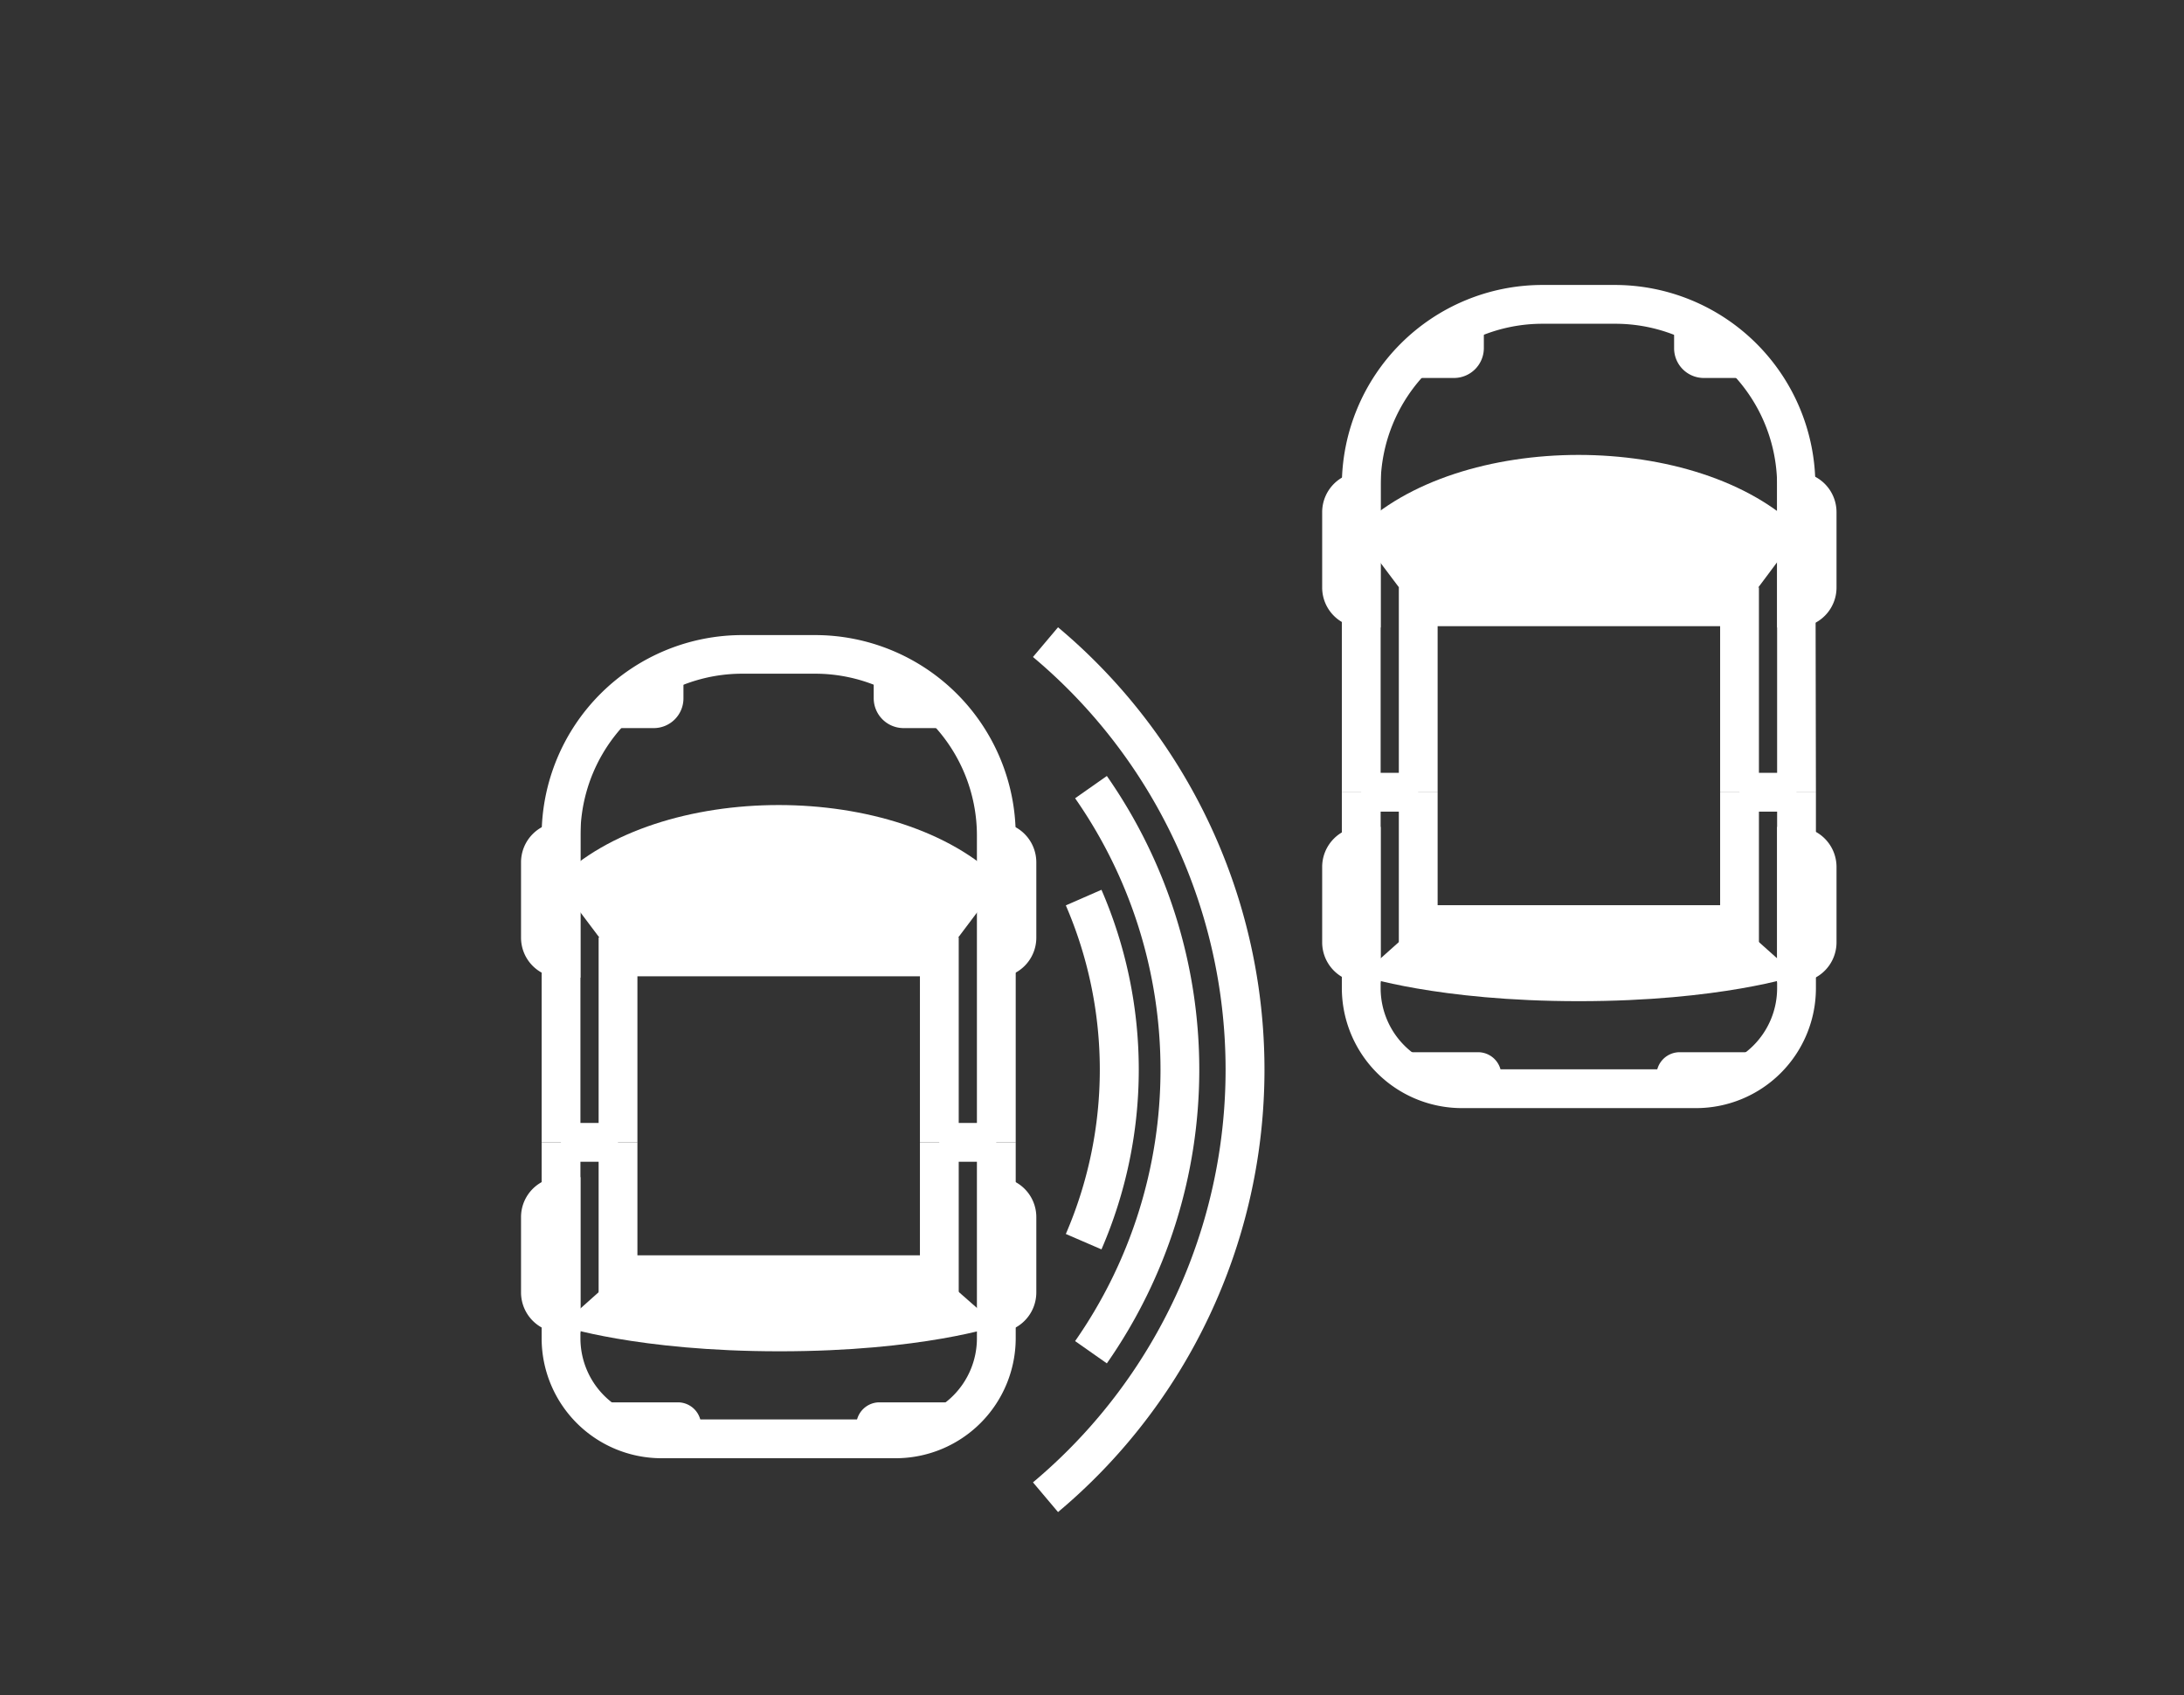 <svg id="图层_1" data-name="图层 1" xmlns="http://www.w3.org/2000/svg" viewBox="0 0 117.66 91.32"><rect x="0" y="0" width="117.66" height="91.32" fill="#333333" stroke="none"/><defs><style>.cls-1{fill:#fff;}</style></defs><path class="cls-1" d="M59.34,67.3l-1.92-.83a22.31,22.31,0,0,0,0-17.7l1.92-.84a24.34,24.34,0,0,1,0,19.37Z"/><path class="cls-1" d="M59.63,73.44l-1.71-1.2a25.53,25.53,0,0,0,0-29.24l1.71-1.2a27.62,27.62,0,0,1,0,31.64Z"/><path class="cls-1" d="M57,81.45l-1.35-1.6a29,29,0,0,0,0-44.46L57,33.79a31.09,31.09,0,0,1,0,47.66Z"/><path class="cls-1" d="M54.72,61.54H52.63V45a8.72,8.72,0,0,0-8.71-8.71H40A8.72,8.72,0,0,0,31.27,45V61.54H29.18V45A10.81,10.81,0,0,1,40,34.21h3.94A10.81,10.81,0,0,1,54.72,45Z"/><polygon class="cls-1" points="51.65 61.54 49.56 61.54 49.56 52.59 34.34 52.59 34.34 61.54 32.25 61.54 32.25 50.5 51.65 50.5 51.65 61.54"/><path class="cls-1" d="M50.78,51.62l3.13-4.16C48.46,42,35.44,42,30,47.46l3.13,4.16Z"/><path class="cls-1" d="M32.14,39.22h3.08a1.6,1.6,0,0,0,1.6-1.6v-1.8l-.33.09A9.79,9.79,0,0,0,32.14,39.22Z"/><path class="cls-1" d="M47.41,35.91a3.37,3.37,0,0,0-.34-.09v1.8a1.61,1.61,0,0,0,1.61,1.6h3.08A9.79,9.79,0,0,0,47.41,35.91Z"/><path class="cls-1" d="M31.27,52.66H30.22a2.15,2.15,0,0,1-2.15-2.15V46.44a2.16,2.16,0,0,1,2.15-2.15h1.05Z"/><path class="cls-1" d="M53.68,52.66h-1V44.29h1a2.16,2.16,0,0,1,2.15,2.15v4.07A2.15,2.15,0,0,1,53.68,52.66Z"/><path class="cls-1" d="M48.26,78.55H35.64a6.46,6.46,0,0,1-6.46-6.46V61.54h2.09V72.09a4.37,4.37,0,0,0,4.37,4.37H48.26a4.37,4.37,0,0,0,4.37-4.37V61.54h2.09V72.09A6.47,6.47,0,0,1,48.26,78.55Z"/><polygon class="cls-1" points="51.65 69.71 32.25 69.71 32.25 61.54 34.34 61.54 34.34 67.62 49.56 67.62 49.56 61.54 51.65 61.54 51.65 69.71"/><path class="cls-1" d="M33.3,68.67l-3.08,2.75S34.31,72.79,42,72.79s11.73-1.37,11.73-1.37L50.6,68.67Z"/><path class="cls-1" d="M36.49,75.54h-5a5.42,5.42,0,0,0,4.18,2h2.1v-.72A1.25,1.25,0,0,0,36.49,75.54Z"/><path class="cls-1" d="M47.41,75.54h5a5.42,5.42,0,0,1-4.18,2h-2.1v-.72A1.25,1.25,0,0,1,47.41,75.54Z"/><path class="cls-1" d="M31.27,71.78H30.22a2.16,2.16,0,0,1-2.15-2.15V65.56a2.15,2.15,0,0,1,2.15-2.15h1.05Z"/><path class="cls-1" d="M53.68,71.78h-1V63.41h1a2.15,2.15,0,0,1,2.15,2.15v4.07A2.16,2.16,0,0,1,53.68,71.78Z"/><rect class="cls-1" x="30.22" y="60.49" width="3.07" height="2.09"/><rect class="cls-1" x="50.6" y="60.49" width="3.07" height="2.09"/><path class="cls-1" d="M97.83,42.68H95.74V26.15A8.72,8.72,0,0,0,87,17.44H83.09a8.72,8.72,0,0,0-8.71,8.71V42.68H72.29V26.15a10.81,10.81,0,0,1,10.8-10.8H87a10.81,10.81,0,0,1,10.8,10.8Z"/><polygon class="cls-1" points="94.76 42.68 92.67 42.68 92.67 33.73 77.45 33.73 77.45 42.68 75.36 42.68 75.36 31.64 94.76 31.64 94.76 42.68"/><path class="cls-1" d="M93.89,32.76,97,28.6c-5.45-5.46-18.47-5.46-23.92,0l3.13,4.16Z"/><path class="cls-1" d="M75.25,20.36h3.08a1.61,1.61,0,0,0,1.61-1.6V17a3.37,3.37,0,0,0-.34.09A9.79,9.79,0,0,0,75.25,20.36Z"/><path class="cls-1" d="M90.52,17.05c-.11,0-.22-.07-.33-.09v1.8a1.6,1.6,0,0,0,1.6,1.6h3.08A9.79,9.79,0,0,0,90.52,17.05Z"/><path class="cls-1" d="M74.38,33.8h-1a2.15,2.15,0,0,1-2.15-2.15V27.58a2.16,2.16,0,0,1,2.15-2.15h1Z"/><path class="cls-1" d="M96.79,33.8H95.74V25.43h1.05a2.16,2.16,0,0,1,2.15,2.15v4.07A2.15,2.15,0,0,1,96.79,33.8Z"/><path class="cls-1" d="M91.37,59.69H78.75a6.47,6.47,0,0,1-6.46-6.46V42.68h2.09V53.23a4.37,4.37,0,0,0,4.37,4.37H91.37a4.37,4.37,0,0,0,4.37-4.37V42.68h2.09V53.23A6.46,6.46,0,0,1,91.37,59.69Z"/><polygon class="cls-1" points="94.76 50.85 75.36 50.85 75.36 42.68 77.45 42.68 77.45 48.76 92.67 48.76 92.67 42.68 94.76 42.68 94.76 50.85"/><path class="cls-1" d="M76.41,49.81l-3.08,2.75s4.09,1.37,11.73,1.37,11.73-1.37,11.73-1.37l-3.08-2.75Z"/><path class="cls-1" d="M79.6,56.68h-5a5.42,5.42,0,0,0,4.18,2h2.1v-.72A1.25,1.25,0,0,0,79.6,56.68Z"/><path class="cls-1" d="M90.52,56.68h5a5.42,5.42,0,0,1-4.18,2h-2.1v-.72A1.25,1.25,0,0,1,90.52,56.68Z"/><path class="cls-1" d="M74.38,52.92h-1a2.16,2.16,0,0,1-2.15-2.15V46.7a2.16,2.16,0,0,1,2.15-2.16h1Z"/><path class="cls-1" d="M96.79,52.92H95.74V44.54h1.05a2.16,2.16,0,0,1,2.15,2.16v4.07A2.16,2.16,0,0,1,96.79,52.92Z"/><rect class="cls-1" x="73.33" y="41.63" width="3.07" height="2.09"/><rect class="cls-1" x="93.71" y="41.63" width="3.07" height="2.09"/></svg>